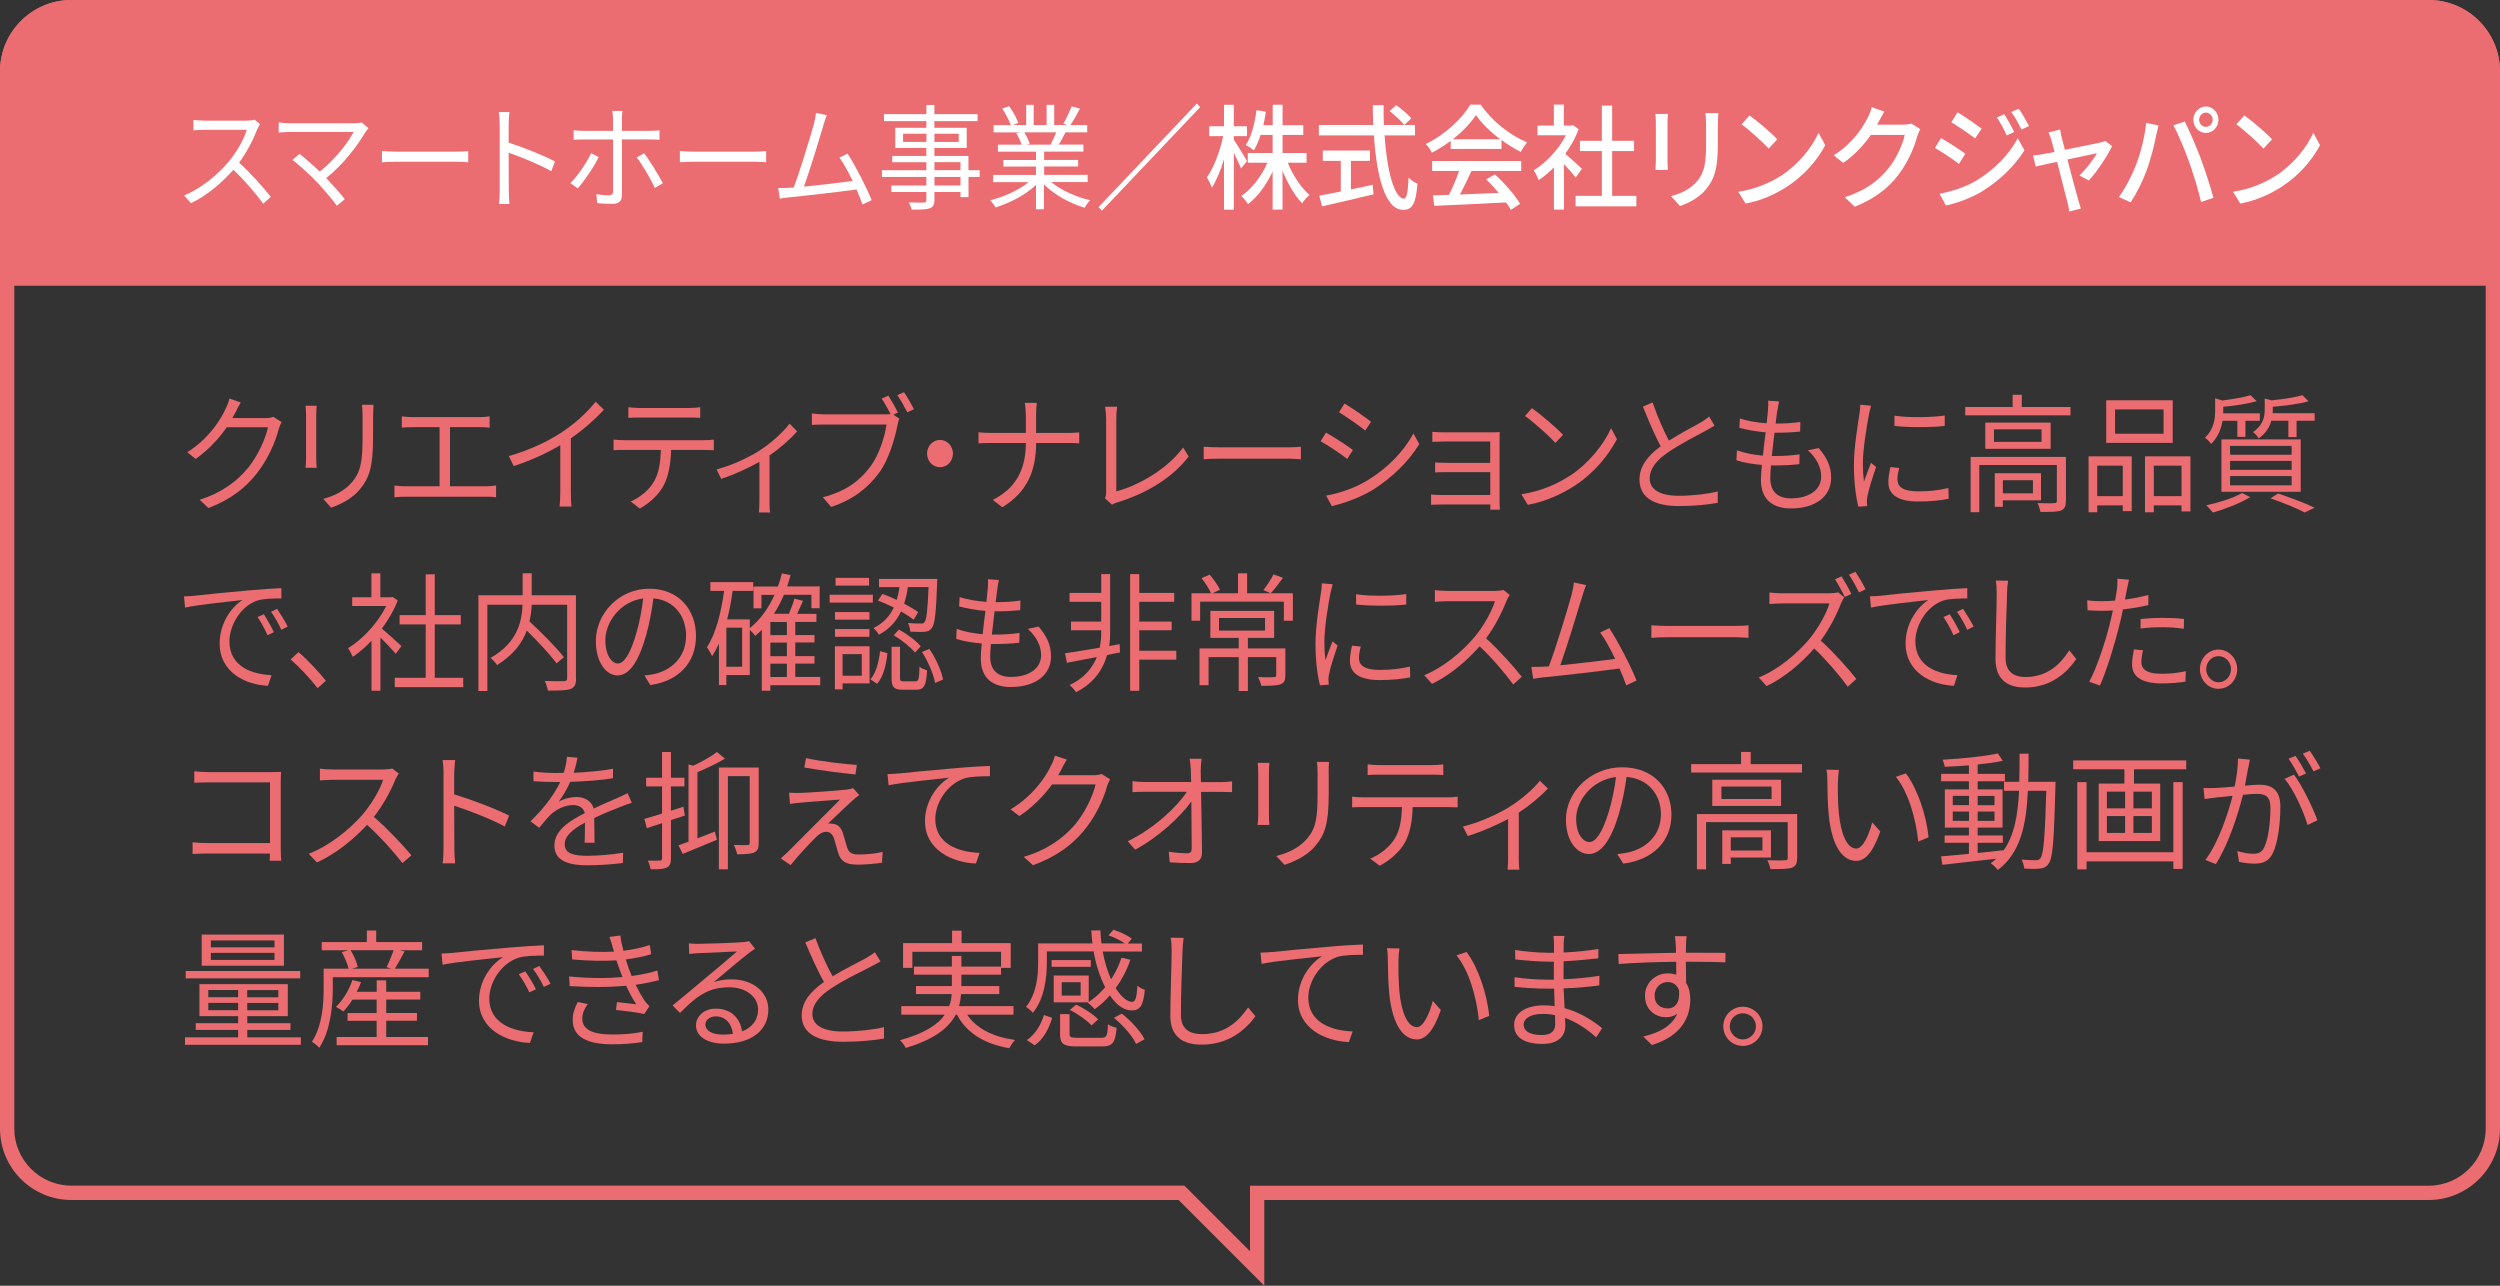 <?xml version="1.0" encoding="UTF-8"?><svg id="_レイヤー_2" xmlns="http://www.w3.org/2000/svg" viewBox="0 0 350 180"><rect x="0" y="0" width="350" height="180" fill="#333333" stroke="none"/><defs><style>.cls-1{fill:#fff;}.cls-2{fill:#ec6d71;}.cls-3{fill:none;}</style></defs><g id="_レイヤー_1-2"><rect class="cls-3" x="0" y="0" width="350" height="168"/><path class="cls-2" d="M340,2c4.41,0,8,3.59,8,8v148c0,4.41-3.59,8-8,8h-165v9.17l-8.59-8.59-.59-.59H10c-4.41,0-8-3.59-8-8V10C2,5.59,5.59,2,10,2h330M340,0H10C4.48,0,0,4.48,0,10v148c0,5.52,4.48,10,10,10h155l12,12v-12h163c5.52,0,10-4.48,10-10V10c0-5.52-4.48-10-10-10h0Z"/><path class="cls-2" d="M32.94,57.77c-.12.25-.26.5-.41.76h4.63c.46,0,.84-.05,1.11-.18l1.15.74c-.14.25-.31.67-.39.95-.46,1.82-1.52,4.25-3.04,6.19-1.56,2-3.59,3.66-6.81,4.9l-1.23-1.17c3.13-.97,5.27-2.61,6.83-4.52,1.33-1.66,2.38-3.98,2.74-5.62h-5.78c-1.04,1.51-2.48,3.11-4.34,4.43l-1.18-.94c2.94-1.85,4.64-4.47,5.37-6.09.17-.31.43-.95.53-1.42l1.59.54c-.29.47-.6,1.08-.75,1.42Z"/><path class="cls-2" d="M44.27,58.11v6.01c0,.45.03,1.04.07,1.37h-1.57c.03-.27.08-.85.08-1.39v-6c0-.32-.03-.95-.07-1.3h1.56c-.03.34-.07.86-.07,1.3ZM52.23,58.24v2.92c0,4.32-.56,5.74-1.8,7.29-1.11,1.4-2.82,2.18-4.07,2.63l-1.11-1.24c1.57-.41,3.03-1.13,4.09-2.4,1.21-1.49,1.42-2.95,1.42-6.36v-2.84c0-.61-.03-1.12-.08-1.57h1.61c-.03.45-.05.95-.05,1.57Z"/><path class="cls-2" d="M57.69,58.4h9.41c.51,0,1.04-.05,1.45-.11v1.58c-.43-.05-.97-.07-1.45-.07h-4.1v8.28h5.03c.51,0,.98-.05,1.42-.11v1.64c-.46-.07-1.08-.07-1.42-.07h-11.31c-.46,0-.97.02-1.5.07v-1.64c.51.07,1.04.11,1.5.11h4.82v-8.28h-3.85c-.33,0-1.01.02-1.44.07v-1.58c.45.07,1.1.11,1.44.11Z"/><path class="cls-2" d="M78.72,60.47c1.78-1.17,3.49-2.74,4.67-4.23l1.15,1.12c-1.3,1.42-2.87,2.79-4.62,4.02v7.6c0,.68.03,1.57.1,1.93h-1.68c.05-.34.1-1.24.1-1.93v-6.66c-1.8,1.08-4.14,2.16-6.52,2.93l-.68-1.4c2.96-.85,5.58-2.11,7.47-3.37Z"/><path class="cls-2" d="M87.4,61.63h11.2c.36,0,.92-.02,1.33-.09v1.49c-.38-.02-.92-.04-1.33-.04h-4.65c-.05,1.94-.33,3.58-1.01,4.92-.62,1.21-1.92,2.5-3.37,3.29l-1.27-.99c1.33-.58,2.57-1.62,3.23-2.75.75-1.26.94-2.77.99-4.47h-5.13c-.51,0-1.01,0-1.49.04v-1.49c.48.05.96.09,1.49.09ZM89.51,57.12h6.93c.48,0,1.09-.04,1.59-.11v1.49c-.5-.04-1.09-.05-1.59-.05h-6.91c-.56,0-1.13.02-1.56.05v-1.49c.48.05.99.11,1.54.11Z"/><path class="cls-2" d="M106.47,62.98c1.62-1.04,3.2-2.52,4.07-3.67l1.06,1.08c-.86.99-2.31,2.3-3.87,3.37v6.41c0,.56.02,1.3.09,1.58h-1.57c.03-.29.07-1.03.07-1.58v-5.51c-1.44.81-3.42,1.75-5.35,2.38l-.65-1.33c2.26-.56,4.77-1.82,6.16-2.72Z"/><path class="cls-2" d="M125.72,57.75l-.65.31.84.56c-.12.25-.19.54-.26.9-.38,1.89-1.2,4.79-2.55,6.64-1.57,2.11-3.61,3.78-6.74,4.81l-1.16-1.35c3.32-.86,5.23-2.39,6.67-4.32,1.21-1.64,2-4.14,2.24-5.87h-8.76c-.67,0-1.27.04-1.69.05v-1.6c.46.07,1.15.13,1.71.13h8.57c.22,0,.48,0,.74-.05-.36-.7-.86-1.58-1.25-2.16l.94-.41c.39.61,1.01,1.69,1.35,2.38ZM127.96,57.29l-.94.43c-.38-.74-.94-1.76-1.4-2.4l.94-.41c.43.61,1.04,1.69,1.4,2.38Z"/><path class="cls-2" d="M133.41,63.5c0,1.06-.8,1.91-1.81,1.91s-1.81-.85-1.81-1.91.8-1.91,1.81-1.91,1.81.85,1.81,1.91Z"/><path class="cls-2" d="M143.46,56.4h1.69c-.05.36-.1,1.26-.1,1.8v2.41h4.55c.56,0,1.21-.04,1.49-.07v1.53c-.27-.04-.98-.05-1.5-.05h-4.53c-.02,3.96-1.28,6.88-4.74,9l-1.33-1.04c3.23-1.6,4.63-4.27,4.63-7.96h-5.01c-.63,0-1.27.02-1.62.05v-1.55c.36.04.99.09,1.59.09h5.04v-2.43c0-.54-.07-1.42-.15-1.78Z"/><path class="cls-2" d="M154.86,68.88v-10.3c0-.47-.08-1.28-.15-1.64h1.69c-.07.45-.12,1.12-.12,1.64v10.21c3.27-.86,7.24-3.24,9.36-6.14l.77,1.26c-2.22,2.9-5.75,5.13-10.01,6.43-.19.05-.44.14-.72.32l-.99-.9c.12-.29.17-.52.17-.88Z"/><path class="cls-2" d="M170.9,62.63h9.37c.86,0,1.47-.05,1.85-.09v1.76c-.34-.02-1.06-.09-1.83-.09h-9.39c-.94,0-1.85.04-2.38.09v-1.76c.51.04,1.42.09,2.38.09Z"/><path class="cls-2" d="M189.41,62.99l-.79,1.26c-.84-.65-2.7-1.91-3.73-2.47l.75-1.22c1.01.58,3.01,1.85,3.76,2.43ZM191.4,67.28c2.84-1.71,5.1-4.05,6.48-6.59l.82,1.48c-1.47,2.43-3.85,4.75-6.57,6.45-1.73,1.04-4.09,1.89-5.68,2.23l-.79-1.46c1.88-.34,4-1.06,5.73-2.11ZM191.94,59.05l-.8,1.22c-.82-.65-2.67-1.94-3.68-2.56l.77-1.21c1.01.59,2.98,1.96,3.71,2.54Z"/><path class="cls-2" d="M202.3,60.53h6.62c.38,0,.82-.02,1.04-.04-.02.2-.02.58-.02.92v8.97c0,.29.02.72.04.97h-1.35c.02-.16.02-.43.02-.72h-6.88c-.55,0-1.15.04-1.42.04v-1.44c.27.04.82.07,1.4.07h6.89v-3.2h-6.18c-.6,0-1.2.02-1.54.04v-1.39c.32.02.94.05,1.52.05h6.19v-2.99h-6.35c-.44,0-1.44.04-1.75.05v-1.4c.33.04,1.3.07,1.75.07Z"/><path class="cls-2" d="M219.84,66.58c2.63-1.75,4.72-4.41,5.71-6.63l.82,1.53c-1.16,2.25-3.17,4.7-5.75,6.41-1.71,1.13-3.87,2.23-6.72,2.79l-.91-1.48c2.99-.47,5.22-1.57,6.84-2.63ZM218.84,60.87l-1.08,1.13c-.86-.94-2.99-2.86-4.26-3.76l.97-1.1c1.21.85,3.4,2.72,4.36,3.73Z"/><path class="cls-2" d="M233.67,61.68c1.61-1.03,3.46-1.98,4.4-2.52.5-.31.86-.54,1.21-.85l.75,1.28c-.39.25-.82.49-1.32.76-1.16.63-3.52,1.82-5.2,2.99-1.59,1.08-2.55,2.27-2.55,3.64,0,1.49,1.35,2.43,4.05,2.43,1.87,0,4.14-.25,5.47-.61v1.6c-1.3.23-3.27.45-5.41.45-3.21,0-5.54-1.01-5.54-3.71,0-1.85,1.13-3.31,2.96-4.66-.79-1.48-1.69-3.58-2.48-5.55l1.35-.59c.68,1.98,1.54,3.93,2.29,5.35Z"/><path class="cls-2" d="M248.82,57.45c-.05.47-.14,1.1-.24,1.85,1.32,0,2.48-.07,3.47-.23l-.03,1.35c-1.09.11-2.09.16-3.47.16h-.12c-.12,1.06-.26,2.2-.38,3.26h.33c1.16,0,2.36-.05,3.56-.23l-.03,1.37c-1.13.13-2.19.18-3.35.18h-.62c-.07.72-.1,1.35-.1,1.78,0,1.75.92,2.83,2.87,2.83,2.6,0,4.26-1.21,4.26-3.06,0-1.21-.62-2.56-1.86-3.67l1.5-.32c1.18,1.37,1.75,2.61,1.75,4.16,0,2.68-2.26,4.3-5.64,4.3-2.33,0-4.19-1.06-4.19-4.02,0-.5.05-1.22.14-2.07-1.28-.11-2.53-.31-3.57-.65l.07-1.39c1.13.41,2.43.63,3.64.74.1-1.06.24-2.2.38-3.26-1.25-.11-2.6-.34-3.68-.63l.07-1.31c1.08.36,2.48.58,3.75.67.09-.72.15-1.37.19-1.89.05-.61.05-.94.02-1.28l1.54.11c-.12.49-.17.86-.22,1.26Z"/><path class="cls-2" d="M261.66,58.01c-.32,1.66-.86,4.88-.86,6.9,0,.88.05,1.64.15,2.52.29-.81.7-1.89.99-2.63l.72.58c-.45,1.28-1.06,3.19-1.21,4.03-.05.27-.1.61-.09.81.02.2.04.45.05.63l-1.23.09c-.34-1.28-.63-3.35-.63-5.78,0-2.65.56-5.73.77-7.22.07-.41.12-.88.12-1.28l1.52.14c-.09.31-.24.88-.31,1.21ZM265.65,67.17c0,.83.56,1.62,2.89,1.62,1.54,0,2.86-.14,4.24-.47l.03,1.51c-1.08.22-2.51.38-4.28.38-2.87,0-4.16-1.01-4.16-2.7,0-.61.1-1.24.29-2.12l1.23.13c-.17.67-.26,1.17-.26,1.66ZM272.26,58.17v1.46c-1.83.22-5.15.22-7.03,0v-1.44c1.86.32,5.32.25,7.03-.02Z"/><path class="cls-2" d="M289.87,56.98v1.17h-14.74v-1.17h6.64v-1.71h1.28v1.71h6.82ZM289.22,70.12c0,.72-.15,1.12-.68,1.35-.56.2-1.45.2-2.87.2-.07-.36-.24-.9-.41-1.24,1.09.04,2.05.04,2.36,0,.29,0,.34-.09.34-.34v-4.99h-10.86v6.61h-1.21v-7.74h13.34v6.16ZM287.09,59.16v3.67h-9.15v-3.67h9.15ZM285.82,60.11h-6.67v1.75h6.67v-1.75ZM280.4,70.05v.9h-1.13v-4.7h6.47v3.8h-5.34ZM280.4,67.23v1.84h4.21v-1.84h-4.21Z"/><path class="cls-2" d="M292.4,63.89h6.04v7.67h-1.25v-.81h-3.58v.97h-1.21v-7.83ZM293.61,65.19v4.27h3.58v-4.27h-3.58ZM304.18,62h-9.31v-5.96h9.31v5.96ZM302.9,57.32h-6.79v3.4h6.79v-3.4ZM306.66,63.89v7.71h-1.25v-.85h-3.88v.97h-1.23v-7.83h6.36ZM305.41,69.46v-4.27h-3.88v4.27h3.88Z"/><path class="cls-2" d="M311.15,58.91c-.17,1.08-.62,2.29-1.59,3.24-.19-.29-.58-.68-.86-.86,1.21-1.17,1.42-2.59,1.42-3.75v-1.78l1.01.31c1.47-.2,3.03-.45,3.95-.74l.86.83c-1.27.38-3.08.65-4.69.79v.92h5.13v1.04h-2.02v2.25h-1.13v-2.25h-2.09ZM315.03,69.6c-1.39.85-3.52,1.67-5.22,2.16-.22-.25-.65-.77-.94-1.01,1.74-.38,3.8-1.01,5.01-1.73l1.15.58ZM311,61.52h11.1v7.33h-11.1v-7.33ZM312.21,63.66h8.62v-1.24h-8.62v1.24ZM312.21,65.78h8.62v-1.26h-8.62v1.26ZM312.21,67.95h8.62v-1.3h-8.62v1.3ZM324.05,57.86v1.04h-2.53v2.29h-1.15v-2.29h-2.38c-.24.86-.75,1.76-1.78,2.48-.15-.29-.51-.7-.79-.88,1.38-.95,1.64-2.11,1.64-3.1v-1.6l.97.25c1.57-.16,3.3-.41,4.31-.72l.86.85c-1.33.38-3.29.63-5.01.77v.49c0,.13,0,.27-.02.41h5.87ZM318.92,69.08c1.85.63,3.88,1.4,5.13,2l-1.4.67c-1.06-.58-2.91-1.33-4.77-1.98l1.04-.68Z"/><path class="cls-2" d="M27.28,83.4c1.11-.13,4.34-.47,7.49-.74,1.86-.16,3.47-.27,4.62-.32v1.44c-.97,0-2.48.02-3.35.29-2.43.83-3.92,3.57-3.92,5.71,0,3.51,3.11,4.63,5.9,4.74l-.5,1.49c-3.16-.13-6.77-1.91-6.77-5.92,0-2.81,1.62-5.1,3.2-6.09-1.83.22-6.19.65-8.04,1.06l-.15-1.57c.65-.02,1.2-.05,1.52-.09ZM38.33,88.5l-.87.43c-.39-.86-.89-1.8-1.4-2.54l.87-.4c.39.59,1.04,1.71,1.4,2.5ZM40.28,87.72l-.89.45c-.41-.88-.91-1.76-1.44-2.52l.84-.41c.41.59,1.09,1.69,1.49,2.48Z"/><path class="cls-2" d="M40.68,92.33l1.11-1.03c1.23,1.04,2.77,2.68,3.83,4l-1.16,1.04c-1.09-1.42-2.57-2.97-3.78-4.02Z"/><path class="cls-2" d="M55.42,91.54c-.45-.52-1.39-1.53-2.16-2.29v7.45h-1.25v-6.99c-.86.9-1.74,1.66-2.62,2.25-.14-.34-.46-.95-.67-1.21,2.04-1.24,4.17-3.51,5.35-5.91h-4.76v-1.22h2.69v-3.35h1.25v3.35h1.49l.22-.05.72.5c-.53,1.39-1.32,2.72-2.22,3.93.8.67,2.31,2.05,2.74,2.45l-.79,1.08ZM64.85,94.89v1.31h-9.58v-1.31h4.33v-7.47h-3.66v-1.3h3.66v-5.71h1.27v5.71h3.64v1.3h-3.64v7.47h3.99Z"/><path class="cls-2" d="M80.65,94.94c0,.86-.19,1.3-.77,1.51-.6.23-1.66.23-3.18.23-.05-.36-.24-.99-.43-1.35,1.2.05,2.36.05,2.72.04.31-.02.41-.13.41-.45v-10.26h-4.96c-.03.74-.12,1.53-.31,2.34,1.69,1.57,3.78,3.67,4.82,5.01l-1.04.86c-.87-1.21-2.58-3.04-4.16-4.59-.63,1.73-1.87,3.4-4.16,4.83-.19-.29-.62-.77-.91-1.01,3.76-2.11,4.38-5.08,4.48-7.44h-4.93v12.08h-1.25v-13.4h6.19v-3.08h1.27v3.08h6.19v11.6Z"/><path class="cls-2" d="M91.03,95.9l-.8-1.33c.55-.05,1.08-.14,1.47-.23,2.19-.52,4.35-2.23,4.35-5.35,0-2.72-1.66-4.97-4.57-5.22-.22,1.67-.55,3.51-1.03,5.19-1.04,3.71-2.39,5.6-3.99,5.6s-3.04-1.84-3.04-4.81c0-3.91,3.3-7.33,7.47-7.33s6.55,2.97,6.55,6.63-2.36,6.3-6.41,6.86ZM86.51,92.89c.8,0,1.71-1.21,2.58-4.25.43-1.49.77-3.2.96-4.86-3.28.43-5.3,3.39-5.3,5.83,0,2.27.99,3.28,1.76,3.28Z"/><path class="cls-2" d="M114.85,95.93h-7v.77h-1.2v-8.53c-.29.31-.6.58-.91.85-.15-.22-.51-.59-.77-.85v6.34h-3.28v1.4h-1.04v-5.8c-.29.63-.6,1.22-.96,1.75-.14-.31-.5-.95-.72-1.24,1.25-1.91,1.97-4.79,2.41-7.9h-1.93v-1.22h6v1.22h-2.88c-.19,1.39-.44,2.74-.77,4h3.17v1.22c1.44-1.15,2.6-2.75,3.46-4.66h-1.83v1.89h-1.11v-3.06h3.42c.22-.59.41-1.21.56-1.84l1.21.25c-.15.54-.31,1.08-.48,1.58h4.55v3.06h-1.15v-1.89h-3.85c-.41.95-.86,1.85-1.39,2.66h2.09c.29-.68.6-1.51.77-2.12l1.2.31c-.27.61-.56,1.26-.82,1.82h2.7v1.13h-2.96v1.84h2.69v1.04h-2.69v1.91h2.69v1.04h-2.69v1.87h3.49v1.15ZM103.9,87.87h-2.21v5.47h2.21v-5.47ZM110.16,87.08h-2.31v1.84h2.31v-1.84ZM110.16,89.96h-2.31v1.91h2.31v-1.91ZM107.85,94.78h2.31v-1.87h-2.31v1.87Z"/><path class="cls-2" d="M122.2,84.36h-6.05v-1.1h6.05v1.1ZM121.74,95.68h-3.78v.83h-1.08v-6.03h4.86v5.2ZM121.72,86.75h-4.82v-1.06h4.82v1.06ZM116.9,88.07h4.82v1.08h-4.82v-1.08ZM121.67,81.98h-4.69v-1.08h4.69v1.08ZM117.96,91.58v3.02h2.69v-3.02h-2.69ZM121.86,95.11c.8-.9,1.18-2.47,1.35-3.94l1.03.27c-.17,1.58-.55,3.31-1.45,4.3l-.92-.63ZM127.91,86.75c-.44-.34-1.08-.76-1.76-1.15-.63,1.31-1.59,2.47-3.11,3.26-.15-.27-.5-.72-.75-.94,1.42-.68,2.28-1.71,2.84-2.86-.75-.38-1.52-.72-2.22-.97l.63-.94c.63.22,1.32.52,2,.83.17-.58.31-1.19.39-1.78h-2.87v-1.15h8.16s0,.4-.02.56c-.15,4.23-.33,5.8-.75,6.32-.26.36-.55.49-1.01.52-.41.04-1.2.04-2-.02-.02-.38-.14-.86-.33-1.21.77.07,1.49.07,1.76.07.29.02.44-.02.55-.18.29-.32.44-1.58.58-4.92h-2.89c-.12.79-.29,1.57-.53,2.32.77.41,1.47.83,1.97,1.19l-.63,1.04ZM128.15,95.39c.44,0,.53-.25.58-2.05.24.23.72.41,1.06.52-.12,2.16-.43,2.7-1.5,2.7h-1.9c-1.27,0-1.57-.36-1.57-1.69v-4.32h1.18v4.32c0,.45.07.52.56.52h1.59ZM125.86,88.14c1.1.61,2.43,1.58,3.04,2.34l-.79.88c-.62-.74-1.9-1.78-2.99-2.43l.73-.79ZM130.1,90.84c.92,1.31,1.69,3.06,1.93,4.29l-1.11.49c-.22-1.21-.97-3.01-1.85-4.34l1.03-.43Z"/><path class="cls-2" d="M139.63,82.45c-.05.47-.14,1.1-.24,1.85,1.32,0,2.48-.07,3.47-.23l-.03,1.35c-1.09.11-2.09.16-3.47.16h-.12c-.12,1.06-.26,2.2-.38,3.26h.32c1.16,0,2.36-.05,3.56-.23l-.04,1.37c-1.13.13-2.19.18-3.35.18h-.62c-.07.72-.1,1.35-.1,1.78,0,1.75.92,2.83,2.87,2.83,2.6,0,4.26-1.21,4.26-3.06,0-1.21-.62-2.56-1.87-3.67l1.51-.32c1.18,1.37,1.74,2.61,1.74,4.16,0,2.68-2.26,4.3-5.64,4.3-2.33,0-4.19-1.06-4.19-4.02,0-.5.05-1.22.14-2.07-1.28-.11-2.53-.31-3.58-.65l.07-1.39c1.13.41,2.43.63,3.64.74.1-1.06.24-2.2.38-3.26-1.25-.11-2.6-.34-3.68-.63l.07-1.31c1.08.36,2.48.58,3.75.67.08-.72.15-1.37.19-1.89.05-.61.05-.94.02-1.28l1.54.11c-.12.49-.17.86-.22,1.26Z"/><path class="cls-2" d="M156.79,91.34l-1.79.36c-.55,1.89-1.76,3.91-4.36,5.2-.19-.32-.62-.74-.89-1.01,2.1-.95,3.22-2.45,3.81-3.91-1.54.31-2.99.59-4.19.81l-.27-1.33c1.27-.18,3.01-.47,4.86-.79.15-.74.21-1.42.21-1.96v-.47h-4.23v-1.22h4.23v-2.77h-4.43v-1.24h4.43v-2.63h1.25v8.34c0,.5-.03,1.1-.12,1.73l1.45-.27.05,1.17ZM164.68,92.35h-5.18v4.36h-1.28v-16.33h1.28v2.63h4.89v1.24h-4.89v2.77h4.53v1.22h-4.53v2.86h5.18v1.24Z"/><path class="cls-2" d="M180.99,86.9h-1.25v-2.67h-11.72v2.67h-1.21v-3.84h2.74c-.26-.59-.82-1.48-1.33-2.12l1.13-.49c.56.63,1.16,1.51,1.45,2.11l-1.06.5h3.58v-2.79h1.28v2.79h6.4v3.84ZM179.95,94.53c0,.7-.14,1.06-.67,1.26-.53.22-1.38.22-2.7.22-.07-.38-.27-.86-.44-1.22,1.03.04,1.93.04,2.19.02.26-.02.34-.07.34-.29v-2.52h-3.97v4.74h-1.28v-4.74h-4.22v3.93h-1.27v-5.15h5.49v-1.48h-3.97v-3.78h8.93v3.78h-3.68v1.48h5.25v3.76ZM170.66,88.28h6.45v-1.76h-6.45v1.76ZM179.61,80.9c-.56.79-1.21,1.62-1.71,2.16l-1.03-.45c.48-.59,1.1-1.55,1.42-2.2l1.32.49Z"/><path class="cls-2" d="M186.27,83.01c-.33,1.66-.86,4.88-.86,6.9,0,.88.05,1.64.15,2.52.29-.81.7-1.89.99-2.63l.72.58c-.44,1.28-1.06,3.19-1.21,4.03-.05.27-.1.61-.08.81.02.2.03.45.05.63l-1.23.09c-.34-1.28-.63-3.35-.63-5.78,0-2.65.56-5.73.77-7.22.07-.41.12-.88.12-1.28l1.52.14c-.08.31-.24.88-.31,1.21ZM190.26,92.17c0,.83.56,1.62,2.89,1.62,1.54,0,2.86-.14,4.24-.47l.04,1.51c-1.08.22-2.52.38-4.28.38-2.87,0-4.16-1.01-4.16-2.7,0-.61.1-1.24.29-2.12l1.23.13c-.17.67-.26,1.17-.26,1.66ZM196.88,83.17v1.46c-1.83.22-5.15.22-7.03,0v-1.44c1.87.32,5.32.25,7.03-.02Z"/><path class="cls-2" d="M210.92,84.09c-.58,1.55-1.66,3.66-2.87,5.28,1.8,1.62,3.88,3.96,5,5.38l-1.2,1.08c-1.15-1.58-2.96-3.71-4.7-5.35-1.83,2.07-4.14,4.05-6.67,5.26l-1.09-1.21c2.75-1.13,5.29-3.28,7.05-5.35,1.16-1.39,2.41-3.51,2.84-5.01h-6.67c-.6,0-1.54.07-1.73.09v-1.64c.24.04,1.21.11,1.73.11h6.6c.56,0,1.01-.05,1.28-.14l.87.7c-.1.14-.33.54-.43.79Z"/><path class="cls-2" d="M221.48,83.58c-.5,1.69-2.19,7.22-3.04,9.56,2.51-.25,5.8-.63,7.68-.9-.68-1.42-1.45-2.83-2.09-3.69l1.28-.61c1.21,1.85,3.08,5.47,3.8,7.33l-1.44.68c-.22-.65-.55-1.48-.94-2.36-2.63.36-8.36,1.03-10.66,1.24-.43.04-.92.13-1.42.2l-.26-1.67c.51.02,1.09,0,1.59-.02.26-.02.55-.04.86-.05.96-2.48,2.7-8.25,3.18-10.01.21-.83.27-1.26.33-1.73l1.71.36c-.17.45-.36.92-.58,1.67Z"/><path class="cls-2" d="M233.57,87.63h9.37c.86,0,1.47-.05,1.85-.09v1.76c-.34-.02-1.06-.09-1.83-.09h-9.39c-.94,0-1.85.04-2.38.09v-1.76c.51.04,1.42.09,2.38.09Z"/><path class="cls-2" d="M257.77,84.39c-.58,1.57-1.66,3.67-2.87,5.29,1.8,1.62,3.88,3.96,4.99,5.37l-1.2,1.1c-1.15-1.6-2.96-3.71-4.7-5.37-1.83,2.09-4.14,4.05-6.67,5.28l-1.09-1.21c2.75-1.13,5.29-3.28,7.05-5.35,1.16-1.39,2.41-3.53,2.84-5.02h-6.67c-.6,0-1.54.07-1.73.09v-1.62c.24.04,1.21.11,1.73.11h6.6c.56,0,1.01-.05,1.28-.14l.87.7c-.1.14-.32.54-.43.77ZM259.19,83.15l-.92.43c-.34-.72-.91-1.78-1.37-2.48l.91-.41c.43.67,1.06,1.76,1.38,2.47ZM261.18,82.5l-.92.43c-.38-.77-.94-1.8-1.4-2.47l.89-.41c.46.67,1.11,1.78,1.44,2.45Z"/><path class="cls-2" d="M263.31,83.4c1.11-.13,4.34-.47,7.49-.74,1.86-.16,3.47-.27,4.62-.32v1.44c-.97,0-2.48.02-3.35.29-2.43.83-3.92,3.57-3.92,5.71,0,3.51,3.11,4.63,5.9,4.74l-.5,1.49c-3.17-.13-6.77-1.91-6.77-5.92,0-2.81,1.62-5.1,3.2-6.09-1.83.22-6.19.65-8.04,1.06l-.15-1.57c.65-.02,1.2-.05,1.52-.09ZM274.36,88.5l-.87.43c-.39-.86-.89-1.8-1.4-2.54l.87-.4c.39.59,1.04,1.71,1.4,2.5ZM276.31,87.72l-.89.45c-.41-.88-.91-1.76-1.44-2.52l.84-.41c.41.59,1.09,1.69,1.49,2.48Z"/><path class="cls-2" d="M280.99,83.13c-.09,2.03-.21,6.28-.21,8.97,0,1.98,1.18,2.68,2.8,2.68,3.13,0,4.89-1.85,6.12-3.73l.98,1.22c-1.18,1.71-3.39,3.98-7.15,3.98-2.46,0-4.16-1.08-4.16-4.02,0-2.67.17-7.22.17-9.11,0-.67-.03-1.31-.14-1.84l1.73.02c-.09.59-.14,1.22-.15,1.82Z"/><path class="cls-2" d="M297.75,82.61c-.07.38-.15.85-.26,1.33,1.11-.14,2.24-.36,3.28-.65v1.42c-1.11.27-2.36.47-3.56.61-.15.79-.34,1.62-.55,2.41-.62,2.56-1.78,6.27-2.67,8.25l-1.5-.54c1.03-1.85,2.24-5.51,2.87-8.05.15-.59.31-1.28.45-1.93-.56.04-1.1.05-1.57.05-.75,0-1.37-.04-1.98-.07l-.05-1.4c.82.11,1.44.13,2.05.13.56,0,1.18-.04,1.85-.09.12-.63.21-1.21.26-1.57.07-.5.09-1.12.05-1.49l1.64.14c-.1.4-.24,1.08-.31,1.44ZM299.79,92.66c0,.85.44,1.67,2.89,1.67,1.11,0,2.29-.13,3.33-.36l-.05,1.46c-.92.14-2.05.25-3.3.25-2.7,0-4.17-.86-4.17-2.65,0-.7.12-1.37.26-2.12l1.28.13c-.15.59-.24,1.15-.24,1.62ZM302.8,86.5c1.01,0,2.04.05,2.96.16l-.03,1.37c-.87-.13-1.88-.22-2.87-.22-1.08,0-2.12.05-3.18.18v-1.33c.91-.09,2.04-.16,3.13-.16Z"/><path class="cls-2" d="M313.21,93.68c0,1.53-1.16,2.75-2.62,2.75s-2.6-1.22-2.6-2.75,1.18-2.74,2.6-2.74,2.62,1.22,2.62,2.74ZM312.34,93.68c0-.99-.77-1.82-1.74-1.82s-1.73.83-1.73,1.82.79,1.84,1.73,1.84,1.74-.81,1.74-1.84Z"/><path class="cls-2" d="M29.14,108.1h8.88c.43,0,.97-.02,1.33-.04-.02.41-.05.97-.05,1.4v9.29c0,.65.05,1.46.07,1.75h-1.62c.02-.2.02-.58.04-1.01h-8.8c-.74,0-1.55.04-2.03.07v-1.64c.47.05,1.24.11,2,.11h8.84v-8.5h-8.62c-.67,0-1.57.04-1.98.05v-1.6c.59.07,1.39.11,1.96.11Z"/><path class="cls-2" d="M55.37,109.09c-.61,1.55-1.75,3.66-3.03,5.28,1.89,1.62,4.09,3.96,5.26,5.38l-1.26,1.08c-1.21-1.58-3.12-3.71-4.95-5.35-1.93,2.07-4.36,4.05-7.02,5.26l-1.15-1.21c2.9-1.13,5.56-3.28,7.42-5.35,1.22-1.39,2.54-3.51,2.99-5.01h-7.02c-.63,0-1.62.07-1.82.09v-1.64c.25.04,1.28.11,1.82.11h6.95c.59,0,1.06-.05,1.35-.14l.92.7c-.11.14-.34.54-.45.79Z"/><path class="cls-2" d="M62.1,108.28c0-.5-.04-1.31-.14-1.87h1.76c-.05.56-.13,1.33-.13,1.87v2.93c2.38.72,5.8,2.02,7.69,2.97l-.61,1.53c-1.96-1.06-5.08-2.27-7.08-2.9.02,2.7.02,5.42.02,5.94,0,.56.04,1.53.11,2.12h-1.75c.09-.58.12-1.46.12-2.12v-10.48Z"/><path class="cls-2" d="M80.34,108.19c1.84-.09,3.8-.25,5.49-.56l-.02,1.33c-1.78.29-4.02.43-5.98.5-.41.95-1.01,1.98-1.62,2.79.68-.43,1.73-.67,2.5-.67,1.17,0,2.12.58,2.41,1.62,1.22-.59,2.32-1.03,3.26-1.46.54-.23.97-.43,1.48-.7l.59,1.35c-.47.13-1.12.38-1.6.58-1.01.38-2.29.9-3.66,1.55.02,1.04.04,2.57.05,3.46h-1.39c.04-.68.05-1.85.05-2.81-1.67.88-2.84,1.84-2.84,3.02,0,1.4,1.4,1.62,3.26,1.62,1.41,0,3.33-.16,4.92-.43l-.04,1.44c-1.37.18-3.37.32-4.93.32-2.57,0-4.65-.56-4.65-2.75s2.14-3.46,4.25-4.56c-.18-.77-.83-1.12-1.64-1.12-1.13,0-2.29.56-3.1,1.31-.52.49-1.03,1.15-1.64,1.87l-1.22-.9c2.27-2.2,3.47-4.05,4.16-5.51h-.79c-.78,0-1.96-.04-2.95-.11v-1.35c.95.13,2.21.2,3.04.2.38,0,.79,0,1.19-.02.25-.77.41-1.58.45-2.25l1.48.13c-.11.54-.25,1.24-.52,2.09Z"/><path class="cls-2" d="M93.93,114.83v5.33c0,.74-.16,1.1-.61,1.31-.43.2-1.12.25-2.23.23-.05-.31-.22-.86-.4-1.22.77.02,1.48.02,1.69,0,.22,0,.31-.05.31-.32v-4.92c-.77.25-1.49.49-2.14.7l-.34-1.3c.68-.18,1.55-.45,2.48-.74v-3.8h-2.23v-1.22h2.23v-3.6h1.24v3.6h1.89v1.22h-1.89v3.4l1.75-.56.2,1.24-1.95.63ZM97.64,117.37c.79-.31,1.62-.63,2.43-.95l.3,1.15c-1.66.7-3.4,1.42-4.79,1.98l-.59-1.21c.41-.14.88-.31,1.4-.5v-10.82l.67.18c1.22-.58,2.54-1.3,3.31-1.93l1.12.94c-1.12.67-2.54,1.35-3.85,1.89v9.27ZM106.22,118c0,.7-.13,1.1-.61,1.33-.45.23-1.24.27-2.41.27-.07-.38-.27-.95-.47-1.31.88.04,1.66.04,1.91.02.25,0,.32-.09.32-.31v-9.34h-3.06v13.05h-1.26v-14.26h5.58v10.55Z"/><path class="cls-2" d="M119.33,112.09c-.68.63-2.72,2.52-3.39,3.21.18-.02.5,0,.7.04.7.07,1.12.56,1.37,1.3.16.52.41,1.42.59,2.02.21.68.65.97,1.57.97,1.19,0,2.56-.14,3.4-.36l-.09,1.51c-.76.13-2.41.27-3.38.27-1.44,0-2.34-.34-2.72-1.53-.18-.54-.45-1.6-.61-2.12-.22-.63-.61-.95-1.1-.95s-.92.25-1.33.65c-.68.65-2.65,2.72-3.66,4.02l-1.37-.95c.22-.2.54-.47.9-.81.72-.74,5.62-5.64,7.4-7.42-1.42.09-4.45.34-5.55.43-.59.05-1.06.11-1.46.18l-.13-1.58c.41.04.96.05,1.53.04,1.03-.02,5.22-.31,6.57-.47.31-.04.7-.13.86-.2l.86.97c-.34.23-.77.61-.99.81ZM119.96,107.09l-.2,1.33c-1.8-.16-4.95-.58-7.15-.97l.23-1.31c1.96.43,5.4.85,7.11.95Z"/><path class="cls-2" d="M125.84,108.29c1.17-.13,4.57-.47,7.89-.74,1.96-.18,3.65-.27,4.86-.32v1.44c-1.03,0-2.61.02-3.53.29-2.56.83-4.12,3.56-4.12,5.69,0,3.53,3.28,4.65,6.21,4.75l-.52,1.49c-3.33-.13-7.13-1.91-7.13-5.92,0-2.81,1.71-5.1,3.37-6.09-1.93.22-6.52.65-8.46,1.06l-.16-1.57c.69-.02,1.26-.05,1.6-.09Z"/><path class="cls-2" d="M148.58,107.77c-.13.25-.27.5-.43.76h4.88c.49,0,.88-.05,1.17-.18l1.21.74c-.14.25-.32.67-.41.95-.49,1.82-1.6,4.25-3.21,6.19-1.64,2-3.78,3.66-7.17,4.9l-1.3-1.17c3.29-.97,5.54-2.61,7.18-4.52,1.4-1.66,2.5-3.98,2.88-5.62h-6.09c-1.1,1.51-2.61,3.11-4.57,4.43l-1.24-.94c3.1-1.85,4.88-4.47,5.65-6.09.18-.31.45-.95.56-1.42l1.67.54c-.31.47-.63,1.08-.79,1.42Z"/><path class="cls-2" d="M168.09,107.75c0,.41.02,1.03.04,1.75h2.83c.47,0,1.17-.07,1.53-.11v1.51c-.41-.02-1.04-.04-1.48-.04h-2.86c.05,2.7.11,6.28.13,8.53,0,.94-.56,1.44-1.64,1.44-.94,0-2-.04-2.88-.11l-.13-1.48c.86.14,1.87.22,2.54.22.52,0,.67-.23.67-.72,0-1.44-.02-4.12-.05-6.54-1.49,2.12-4.65,5.04-7.87,6.75l-1.04-1.17c3.66-1.78,6.86-4.77,8.28-6.93h-5.92c-.61,0-1.13.02-1.69.05v-1.53c.52.05,1.1.11,1.66.11h6.55c-.02-.72-.04-1.33-.05-1.75-.05-.68-.09-1.13-.16-1.51h1.67c-.07.5-.11,1.01-.11,1.51Z"/><path class="cls-2" d="M177.65,108.11v6.01c0,.45.04,1.04.07,1.37h-1.66c.04-.27.09-.85.09-1.39v-6c0-.32-.04-.95-.07-1.3h1.64c-.04.34-.07.86-.07,1.3ZM186.02,108.24v2.92c0,4.32-.59,5.74-1.89,7.29-1.17,1.4-2.97,2.18-4.29,2.63l-1.17-1.24c1.66-.41,3.19-1.13,4.3-2.4,1.28-1.49,1.49-2.95,1.49-6.36v-2.84c0-.61-.04-1.12-.09-1.57h1.69c-.04.45-.05.95-.05,1.57Z"/><path class="cls-2" d="M190.88,111.63h11.79c.38,0,.97-.02,1.4-.09v1.49c-.4-.02-.97-.04-1.4-.04h-4.9c-.05,1.94-.34,3.58-1.06,4.92-.65,1.21-2.02,2.5-3.55,3.29l-1.33-.99c1.4-.58,2.7-1.62,3.4-2.75.79-1.26.99-2.77,1.04-4.47h-5.4c-.54,0-1.06,0-1.57.04v-1.49c.5.05,1.01.09,1.57.09ZM193.09,107.12h7.29c.5,0,1.15-.04,1.68-.11v1.49c-.52-.04-1.15-.05-1.68-.05h-7.27c-.59,0-1.19.02-1.64.05v-1.49c.5.05,1.04.11,1.62.11Z"/><path class="cls-2" d="M211.29,112.98c1.71-1.04,3.37-2.52,4.29-3.67l1.12,1.08c-.9.99-2.43,2.3-4.07,3.37v6.41c0,.56.02,1.3.09,1.58h-1.66c.04-.29.07-1.03.07-1.58v-5.51c-1.51.81-3.6,1.75-5.64,2.38l-.68-1.33c2.38-.56,5.02-1.82,6.48-2.72Z"/><path class="cls-2" d="M227.26,120.9l-.85-1.33c.58-.05,1.13-.14,1.55-.23,2.3-.52,4.57-2.23,4.57-5.35,0-2.72-1.75-4.97-4.81-5.22-.23,1.67-.58,3.51-1.08,5.19-1.1,3.71-2.52,5.6-4.2,5.6s-3.21-1.84-3.21-4.81c0-3.91,3.48-7.33,7.87-7.33s6.9,2.97,6.9,6.63-2.48,6.3-6.75,6.86ZM222.51,117.89c.85,0,1.8-1.21,2.72-4.25.45-1.49.81-3.2,1.01-4.86-3.46.43-5.58,3.39-5.58,5.83,0,2.27,1.04,3.28,1.85,3.28Z"/><path class="cls-2" d="M252.28,106.98v1.17h-15.52v-1.17h6.99v-1.71h1.35v1.71h7.19ZM251.6,120.12c0,.72-.16,1.12-.72,1.35-.59.2-1.53.2-3.02.2-.07-.36-.25-.9-.43-1.24,1.15.04,2.16.04,2.49,0,.31,0,.36-.09.36-.34v-4.99h-11.43v6.61h-1.28v-7.74h14.04v6.16ZM249.35,109.16v3.67h-9.63v-3.67h9.63ZM248.02,110.11h-7.02v1.75h7.02v-1.75ZM242.31,120.05v.9h-1.19v-4.7h6.81v3.8h-5.62ZM242.31,117.23v1.84h4.43v-1.84h-4.43Z"/><path class="cls-2" d="M257.3,109.52c-.02,1.13,0,2.77.13,4.27.29,3.01,1.17,5.01,2.45,5.01.92,0,1.77-1.87,2.23-3.67l1.13,1.28c-1.08,3.06-2.18,4.11-3.38,4.11-1.71,0-3.35-1.69-3.83-6.36-.16-1.57-.2-3.76-.2-4.81,0-.41-.02-1.17-.13-1.6l1.75.04c-.07.43-.14,1.28-.14,1.75ZM269.99,117.23l-1.44.59c-.32-3.26-1.4-6.95-3.13-9.06l1.4-.49c1.6,2.09,2.9,5.91,3.17,8.95Z"/><path class="cls-2" d="M287.78,109.45s-.02.5-.02.68c-.2,7.54-.36,10.05-.97,10.8-.31.47-.67.61-1.21.67-.5.07-1.35.05-2.18,0-.04-.36-.18-.92-.38-1.26.86.07,1.66.09,2,.09.31,0,.47-.05.65-.29.41-.52.63-2.9.81-9.43h-2.58c-.21,4.79-1.04,8.71-4.21,11.09-.2-.29-.67-.74-.99-.95.29-.2.54-.41.77-.63-2.72.32-5.51.63-7.53.85l-.2-1.17c1.08-.09,2.43-.22,3.91-.36v-1.55h-3.4v-1.03h3.4v-1.1h-3.37v-5.35h3.37v-1.13h-3.89v-1.04h3.89v-1.19c-1.15.09-2.32.16-3.38.2-.05-.29-.18-.72-.32-.99,2.66-.14,5.91-.47,7.76-.88l.67,1.03c-.97.22-2.2.38-3.51.52v1.31h3.82v1.04h-3.82v1.13h3.49v5.35h-3.49v1.1h3.53v1.03h-3.53v1.42c1.17-.11,2.39-.23,3.6-.38v.07c1.55-2.12,2.03-5.02,2.2-8.39h-2.11v-1.26h2.14c.04-1.26.04-2.57.04-3.94h1.26c0,1.35,0,2.68-.04,3.94h3.82ZM273.39,112.72h2.27v-1.3h-2.27v1.3ZM275.66,114.92v-1.31h-2.27v1.31h2.27ZM276.87,111.43v1.3h2.36v-1.3h-2.36ZM279.23,113.61h-2.36v1.31h2.36v-1.31Z"/><path class="cls-2" d="M306.07,106.46v1.24h-7.31v2h3.67v8.05h-8.61v-8.05h3.6v-2h-7.17v-1.24h15.81ZM304.27,109.5h1.3v12.15h-1.3v-1.06h-12.15v1.12h-1.3v-12.21h1.3v9.81h12.15v-9.81ZM294.96,113.17h2.56v-2.34h-2.56v2.34ZM294.96,116.61h2.56v-2.36h-2.56v2.36ZM301.26,110.83h-2.58v2.34h2.58v-2.34ZM301.26,114.25h-2.58v2.36h2.58v-2.36Z"/><path class="cls-2" d="M314.76,107.43c-.11.52-.27,1.58-.47,2.56.85-.07,1.58-.13,2.02-.13,1.62,0,2.94.61,2.94,3.06,0,2.14-.31,5.01-1.04,6.5-.58,1.21-1.48,1.49-2.63,1.49-.7,0-1.55-.13-2.12-.25l-.23-1.51c.76.23,1.69.38,2.2.38.67,0,1.22-.14,1.58-.94.58-1.21.85-3.56.85-5.51,0-1.64-.76-1.94-1.91-1.94-.43,0-1.15.05-1.93.13-.67,2.57-1.89,6.66-3.8,9.71l-1.46-.59c1.84-2.45,3.19-6.55,3.8-8.97-.95.09-1.82.18-2.29.23-.41.05-1.17.14-1.62.22l-.16-1.55c.58.02,1.04.02,1.62,0,.59-.02,1.64-.11,2.74-.2.27-1.3.47-2.7.47-3.93l1.66.16c-.07.34-.14.72-.2,1.08ZM324.45,114.83l-1.39.67c-.54-1.85-1.94-4.99-3.22-6.46l1.31-.59c1.12,1.46,2.7,4.72,3.29,6.39ZM322.85,108.29l-.99.43c-.36-.72-.97-1.82-1.46-2.5l.97-.4c.45.63,1.1,1.75,1.48,2.47ZM324.86,107.56l-.97.43c-.4-.77-.99-1.8-1.49-2.48l.96-.41c.47.67,1.17,1.8,1.51,2.47Z"/><path class="cls-2" d="M42.12,145.23v1.04h-16.22v-1.04h7.44v-1.04h-5.94v-.94h5.94v-.99h-5.42v-4.48h12.37v4.48h-5.67v.99h6.05v.94h-6.05v1.04h7.51ZM42.03,136.97h-16.03v-1.03h16.03v1.03ZM39.75,135.2h-11.51v-4.36h11.51v4.36ZM29.16,139.61h4.18v-1.01h-4.18v1.01ZM33.34,141.43v-1.03h-4.18v1.03h4.18ZM38.43,131.66h-8.91v.97h8.91v-.97ZM38.43,133.4h-8.91v.99h8.91v-.99ZM38.97,138.61h-4.36v1.01h4.36v-1.01ZM38.97,140.41h-4.36v1.03h4.36v-1.03Z"/><path class="cls-2" d="M60.02,135.62v1.19h-13.43v1.6c0,2.36-.31,5.89-1.89,8.28-.2-.23-.76-.68-1.03-.85,1.46-2.23,1.64-5.31,1.64-7.44v-2.79h3.49c-.16-.67-.54-1.6-.95-2.32l.92-.25h-3.73v-1.15h6.32v-1.62h1.31v1.62h6.43v1.15h-3.13l.67.16c-.45.85-.94,1.75-1.35,2.41h4.74ZM54.07,145.18h5.85v1.15h-12.79v-1.15h5.6v-2.27h-4.07v-1.08h4.07v-1.89h-3.38c-.4.63-.85,1.21-1.28,1.67-.22-.18-.76-.5-1.04-.65.99-.94,1.84-2.34,2.3-3.75l1.21.29c-.16.45-.36.92-.59,1.35h2.79v-1.6h1.33v1.6h4.77v1.08h-4.77v1.89h4.3v1.08h-4.3v2.27ZM49.09,133.04c.47.74.86,1.69.99,2.34l-.81.23h5.49l-.63-.22c.32-.67.74-1.64.97-2.36h-6.01Z"/><path class="cls-2" d="M63.4,133.4c1.17-.13,4.57-.47,7.89-.74,1.96-.16,3.66-.27,4.86-.32v1.44c-1.03,0-2.61.02-3.53.29-2.56.83-4.12,3.57-4.12,5.71,0,3.51,3.28,4.63,6.21,4.74l-.52,1.49c-3.33-.13-7.13-1.91-7.13-5.92,0-2.81,1.71-5.1,3.37-6.09-1.93.22-6.52.65-8.46,1.06l-.16-1.57c.68-.02,1.26-.05,1.6-.09ZM75.03,138.5l-.92.43c-.42-.86-.94-1.8-1.48-2.54l.92-.4c.41.59,1.1,1.71,1.48,2.5ZM77.08,137.72l-.94.45c-.43-.88-.95-1.76-1.51-2.52l.88-.41c.43.59,1.15,1.69,1.57,2.48Z"/><path class="cls-2" d="M85.32,131.17l1.53-.2c.07.68.23,1.42.43,2.14,1.28-.16,2.54-.43,3.69-.81l.2,1.3c-1.03.29-2.3.56-3.55.72.13.45.27.86.4,1.24.13.34.27.72.41,1.08,1.5-.18,2.76-.5,3.6-.77l.22,1.35c-.87.23-2,.47-3.26.65.38.77.79,1.55,1.26,2.23.2.29.42.52.67.77l-.74,1.1c-1.01-.27-2.7-.43-3.94-.58l.13-1.1c.96.11,2.12.23,2.7.31-.54-.83-1.01-1.71-1.4-2.59-2.2.2-5.15.23-7.92.04l-.07-1.35c2.7.29,5.44.27,7.47.09-.13-.32-.25-.63-.36-.94-.18-.5-.34-.97-.49-1.4-1.75.11-3.94.07-6.19-.13l-.09-1.31c2.16.25,4.21.31,5.94.22-.05-.14-.09-.31-.13-.45-.14-.54-.32-1.1-.5-1.6ZM81.52,142.6c0,1.49,1.33,2.23,4.16,2.23,1.67,0,2.99-.11,4.29-.38l-.05,1.44c-1.26.2-2.68.31-4.21.31-3.53,0-5.51-1.04-5.53-3.35-.02-1.03.31-1.78.7-2.57l1.4.29c-.43.63-.76,1.24-.76,2.03Z"/><path class="cls-2" d="M97.72,132.14c.94,0,5.22-.14,6.18-.23.54-.04.79-.09.97-.14l.83,1.04c-.32.23-.68.47-1.01.74-.9.68-3.35,2.77-4.75,3.94.83-.29,1.69-.38,2.5-.38,2.99,0,5.13,1.8,5.13,4.23,0,2.9-2.38,4.77-6.19,4.77-2.45,0-3.94-1.06-3.94-2.56,0-1.24,1.1-2.34,2.77-2.34,2.25,0,3.46,1.48,3.67,3.19,1.44-.56,2.25-1.6,2.25-3.08,0-1.76-1.69-3.1-4.03-3.1-3.01,0-4.61,1.28-6.9,3.6l-1.03-1.06c1.49-1.22,3.8-3.15,4.84-4.03,1.01-.83,3.26-2.72,4.18-3.53-.95.04-4.55.2-5.51.25-.4.02-.81.05-1.19.11l-.05-1.49c.41.05.92.07,1.28.07ZM101.14,144.85c.52,0,1.01-.04,1.46-.11-.14-1.42-1.04-2.45-2.41-2.45-.81,0-1.44.52-1.44,1.15,0,.86.99,1.4,2.4,1.4Z"/><path class="cls-2" d="M116.57,136.68c1.69-1.03,3.64-1.98,4.63-2.52.52-.31.9-.54,1.28-.85l.79,1.28c-.41.25-.87.49-1.39.76-1.22.63-3.71,1.82-5.47,2.99-1.67,1.08-2.68,2.27-2.68,3.64,0,1.49,1.42,2.43,4.27,2.43,1.96,0,4.36-.25,5.76-.61v1.6c-1.37.23-3.44.45-5.69.45-3.38,0-5.83-1.01-5.83-3.71,0-1.85,1.19-3.31,3.11-4.66-.83-1.48-1.78-3.58-2.61-5.55l1.42-.59c.72,1.98,1.62,3.93,2.41,5.35Z"/><path class="cls-2" d="M135.4,142.05c1.28,1.93,3.58,3.1,6.71,3.55-.29.27-.63.81-.81,1.15-3.51-.61-5.96-2.12-7.33-4.7h-.16c-.94,1.78-2.9,3.44-7,4.66-.14-.29-.52-.79-.81-1.08,3.51-.97,5.35-2.23,6.28-3.58h-6.1v-1.19h6.71c.22-.56.31-1.13.34-1.69h-4.99v-1.12h5.02v-1.6h-5.31v-1.13h5.31v-1.49h1.33v1.49h5.56v-2.07h-12.42v2.25h-1.3v-3.46h6.86v-1.75h1.33v1.75h6.88v3.46h-1.35v.95h-5.56v1.6h5.31v1.12h-5.35c-.04.56-.13,1.13-.29,1.69h7.63v1.19h-6.52Z"/><path class="cls-2" d="M152.35,140.33h-4.83v-3.76h4.9v3.71c.85-.56,1.62-1.26,2.3-2.07-.7-1.37-1.28-3.1-1.62-5.01h-6.54v1.58c0,2.07-.32,5.01-1.96,7.02-.16-.25-.7-.68-.97-.83,1.51-1.85,1.71-4.38,1.71-6.21v-2.68h7.6c-.07-.59-.12-1.21-.16-1.82h1.28c.02.61.07,1.22.14,1.82h3.28c-.58-.41-1.49-.86-2.29-1.13l.7-.79c.88.29,1.98.79,2.56,1.26l-.56.67h1.98v1.12h-5.49c.27,1.48.68,2.79,1.17,3.89.61-.92,1.1-1.93,1.46-3.02l1.24.29c-.5,1.48-1.21,2.81-2.05,3.96.76,1.22,1.58,1.93,2.32,1.93.45-.02.63-.65.72-2.27.25.23.7.49,1.04.59-.22,2.25-.7,2.88-1.84,2.88s-2.16-.79-3.06-2.11c-.65.76-1.37,1.4-2.12,1.94-.2-.23-.68-.7-.97-.92l.05-.04ZM143.77,145.61c1.21-.83,1.98-2.2,2.39-3.51l1.15.4c-.45,1.42-1.15,2.93-2.45,3.85l-1.1-.74ZM152.71,135.35h-5.49v-.94h5.49v.94ZM154.14,145.29c.79,0,.92-.22.97-1.89.29.22.85.41,1.22.49-.18,2.11-.58,2.61-2.09,2.61h-3.49c-1.85,0-2.34-.36-2.34-1.73v-2.79h1.33v2.77c0,.45.14.54,1.12.54h3.28ZM151.29,137.51h-2.65v1.87h2.65v-1.87ZM150.66,140.64c1.12.52,2.45,1.39,3.08,2.07l-.92.85c-.61-.68-1.91-1.6-3.04-2.18l.88-.74ZM157.05,141.9c1.3,1.03,2.63,2.48,3.19,3.6l-1.19.65c-.49-1.1-1.8-2.59-3.1-3.65l1.1-.59Z"/><path class="cls-2" d="M165.55,133.13c-.09,2.03-.22,6.28-.22,8.97,0,1.98,1.24,2.68,2.95,2.68,3.29,0,5.15-1.85,6.45-3.73l1.03,1.22c-1.24,1.71-3.56,3.98-7.53,3.98-2.59,0-4.38-1.08-4.38-4.02,0-2.67.18-7.22.18-9.11,0-.67-.04-1.31-.14-1.84l1.82.02c-.09.59-.14,1.22-.16,1.82Z"/><path class="cls-2" d="M178.06,133.29c1.17-.13,4.57-.47,7.89-.74,1.96-.18,3.66-.27,4.86-.32v1.44c-1.03,0-2.61.02-3.53.29-2.56.83-4.12,3.56-4.12,5.69,0,3.53,3.28,4.65,6.21,4.75l-.52,1.49c-3.33-.13-7.13-1.91-7.13-5.92,0-2.81,1.71-5.1,3.37-6.09-1.93.22-6.52.65-8.46,1.06l-.16-1.57c.68-.02,1.26-.05,1.6-.09Z"/><path class="cls-2" d="M195.79,134.52c-.02,1.13,0,2.77.12,4.27.29,3.01,1.17,5.01,2.45,5.01.92,0,1.76-1.87,2.23-3.67l1.13,1.28c-1.08,3.06-2.18,4.11-3.38,4.11-1.71,0-3.35-1.69-3.84-6.36-.16-1.57-.2-3.76-.2-4.81,0-.41-.02-1.17-.13-1.6l1.75.04c-.07.43-.14,1.28-.14,1.75ZM208.48,142.23l-1.44.59c-.32-3.26-1.4-6.95-3.13-9.06l1.4-.49c1.6,2.09,2.9,5.91,3.17,8.95Z"/><path class="cls-2" d="M218.92,132.25c0,.23-.02.63-.02,1.1,1.62-.07,3.26-.23,4.88-.49l-.02,1.31c-1.42.16-3.13.32-4.86.41v2.52c1.75-.07,3.38-.23,5.02-.49l-.02,1.35c-1.69.22-3.28.36-4.99.41.04.94.09,1.91.13,2.77,2.39.65,4.23,1.96,5.26,2.81l-.83,1.28c-1.06-.97-2.56-2.07-4.36-2.72.02.45.04.83.04,1.12,0,1.24-.83,2.52-3.17,2.52-2.59,0-4-.92-4-2.65,0-1.64,1.57-2.75,4.16-2.75.52,0,1.03.04,1.51.11-.02-.81-.05-1.67-.07-2.45h-1.03c-1.22,0-3.21-.11-4.5-.25l-.02-1.35c1.3.22,3.35.34,4.54.34h.97v-2.52h-.79c-1.26,0-3.47-.18-4.61-.31l-.02-1.33c1.17.22,3.4.4,4.61.4h.83v-1.28c0-.31-.04-.83-.07-1.08h1.53c-.05.32-.09.68-.11,1.21ZM215.82,144.91c1.03,0,1.91-.32,1.91-1.57,0-.31-.02-.74-.02-1.21-.56-.13-1.15-.18-1.75-.18-1.71,0-2.65.67-2.65,1.49s.72,1.46,2.5,1.46Z"/><path class="cls-2" d="M236.04,132.21c0,.27-.02.68-.02,1.17h.27c2.2,0,4.41.02,5.28.02l-.02,1.33c-1.01-.05-2.65-.09-5.28-.09h-.25c0,1.03.02,2.14.04,2.97.38.61.58,1.4.58,2.3,0,2.43-1.19,5.13-5.38,6.39l-1.21-1.19c2.39-.54,4.05-1.55,4.77-3.19-.43.32-.95.49-1.57.49-1.51,0-2.95-1.04-2.95-3.01,0-1.78,1.46-3.13,3.17-3.13.45,0,.85.07,1.21.2,0-.54,0-1.19-.02-1.82-2.74.02-5.8.14-8.05.31l-.04-1.39c2-.04,5.38-.14,8.07-.18,0-.5-.02-.94-.04-1.19-.02-.47-.09-.99-.11-1.13h1.64c-.04.2-.07.9-.09,1.13ZM233.48,141.18c1.06,0,1.75-.85,1.58-2.56-.29-.79-.9-1.13-1.6-1.13-.94,0-1.82.74-1.82,1.91s.83,1.78,1.84,1.78Z"/><path class="cls-2" d="M246.75,143.68c0,1.53-1.22,2.75-2.75,2.75s-2.74-1.22-2.74-2.75,1.24-2.74,2.74-2.74,2.75,1.22,2.75,2.74ZM245.83,143.68c0-.99-.81-1.82-1.84-1.82s-1.82.83-1.82,1.82.83,1.84,1.82,1.84,1.84-.81,1.84-1.84Z"/><path class="cls-2" d="M350,40H0V10C0,4.48,4.48,0,10,0h330C345.52,0,350,4.48,350,10v30Z"/><path class="cls-1" d="M36.02,18.08c-.52,1.38-1.47,3.25-2.55,4.69,1.6,1.44,3.45,3.52,4.44,4.79l-1.06.96c-1.02-1.41-2.63-3.3-4.18-4.75-1.63,1.84-3.68,3.6-5.93,4.67l-.97-1.07c2.45-1.01,4.7-2.91,6.26-4.75,1.03-1.23,2.14-3.12,2.52-4.45h-5.93c-.53,0-1.37.06-1.54.08v-1.46c.21.03,1.08.1,1.54.1h5.87c.5,0,.9-.05,1.14-.13l.78.62c-.09.13-.29.48-.38.7Z"/><path class="cls-1" d="M51.2,18.43c-1.09,1.87-3.02,4.48-5.53,6.5.91.96,1.99,2.16,2.6,2.95l-1.11.93c-.56-.82-1.78-2.22-2.74-3.27-.91-.96-2.67-2.56-3.48-3.15l.99-.85c.56.43,1.81,1.5,2.84,2.48,2.23-1.76,3.98-4.11,4.74-5.55h-8.94c-.59,0-1.25.06-1.55.1v-1.44c.42.06,1.02.13,1.55.13h9.06c.43,0,.78-.05.99-.13l.96.82c-.15.18-.29.35-.38.5Z"/><path class="cls-1" d="M55.58,21.23h8.33c.76,0,1.31-.05,1.64-.08v1.57c-.3-.02-.94-.08-1.63-.08h-8.34c-.84,0-1.64.03-2.11.08v-1.57c.46.03,1.26.08,2.11.08Z"/><path class="cls-1" d="M69.95,17.36c0-.45-.03-1.17-.12-1.67h1.49c-.05.5-.11,1.18-.11,1.67v2.61c2.01.64,4.89,1.79,6.49,2.64l-.52,1.36c-1.66-.94-4.29-2.02-5.97-2.58.02,2.4.02,4.82.02,5.28,0,.5.03,1.36.09,1.89h-1.47c.08-.51.11-1.3.11-1.89v-9.32Z"/><path class="cls-1" d="M80.9,26.38l-1.05-.75c1.02-.98,2.31-2.88,2.9-4.18l1.06.54c-.64,1.36-2.05,3.41-2.92,4.39ZM87.07,16.67v1.65h4.01c.37,0,.87-.03,1.25-.08v1.33c-.41-.03-.87-.05-1.23-.05h-4.03v7.76c0,.83-.38,1.26-1.31,1.26-.64,0-1.54-.03-2.16-.11l-.11-1.26c.67.13,1.35.18,1.75.18s.59-.18.59-.61v-7.22h-4.21c-.47,0-.9.02-1.31.06v-1.36c.43.06.81.1,1.29.1h4.22v-1.65c0-.34-.05-.9-.11-1.14h1.43c-.03.22-.09.8-.09,1.14ZM92.8,25.65l-1.12.66c-.59-1.26-1.73-3.25-2.54-4.26l1.03-.59c.82,1.02,2.02,3.04,2.63,4.19Z"/><path class="cls-1" d="M97.29,21.23h8.33c.76,0,1.31-.05,1.64-.08v1.57c-.3-.02-.94-.08-1.63-.08h-8.34c-.84,0-1.64.03-2.11.08v-1.57c.46.03,1.26.08,2.11.08Z"/><path class="cls-1" d="M115.26,17.63c-.44,1.5-1.95,6.42-2.71,8.5,2.23-.22,5.15-.56,6.82-.8-.61-1.26-1.29-2.51-1.85-3.28l1.14-.54c1.08,1.65,2.73,4.87,3.37,6.51l-1.28.61c-.2-.58-.49-1.31-.84-2.1-2.34.32-7.43.91-9.47,1.1-.38.03-.82.11-1.26.18l-.23-1.49c.46.02.97,0,1.41-.02.23-.02.49-.03.76-.05.85-2.21,2.4-7.33,2.83-8.9.18-.74.24-1.12.29-1.54l1.52.32c-.15.4-.32.82-.52,1.49Z"/><path class="cls-1" d="M137.16,24.77h-1.57v2.83h-1.12v-.72h-3.65v1.1c0,.74-.21,1.01-.67,1.18-.47.18-1.26.19-2.52.19-.06-.3-.24-.74-.4-1.01.91.03,1.82.02,2.08.02.29-.02.38-.11.38-.38v-1.1h-4.91v-.91h4.91v-1.2h-6.22v-.94h6.22v-1.12h-4.77v-.88h4.77v-1.12h-4.35v-2.82h4.35v-.93h-5.93v-.98h5.93v-1.28h1.12v1.28h6.05v.98h-6.05v.93h4.53v2.82h-4.53v1.12h4.77v2h1.57v.94ZM129.7,19.87v-1.15h-3.27v1.15h3.27ZM130.82,18.72v1.15h3.4v-1.15h-3.4ZM130.82,23.82h3.65v-1.12h-3.65v1.12ZM134.47,24.77h-3.65v1.2h3.65v-1.2Z"/><path class="cls-1" d="M147.19,25.5c1.38,1.15,3.48,2.1,5.43,2.53-.26.26-.61.72-.76,1.06-2.04-.61-4.26-1.81-5.71-3.28v3.49h-1.11v-3.41c-1.46,1.39-3.68,2.54-5.67,3.15-.15-.3-.49-.75-.73-1.01,1.88-.45,4-1.41,5.37-2.53h-4.97v-1.01h6v-1.18h-4.57v-.91h4.57v-1.17h-5.33v-.98h3.31c-.14-.48-.44-1.12-.74-1.6l.53-.11h-3.71v-1.02h2.42c-.21-.64-.75-1.6-1.2-2.32l.96-.34c.52.72,1.06,1.71,1.29,2.35l-.77.3h1.87v-2.83h1.05v2.83h1.81v-2.83h1.06v2.83h1.84l-.56-.19c.39-.67.88-1.71,1.16-2.43l1.16.32c-.43.82-.91,1.7-1.34,2.3h2.36v1.02h-3.04c-.3.61-.64,1.23-.94,1.71h3.45v.98h-5.5v1.17h4.76v.91h-4.76v1.18h6.09v1.01h-5.04ZM143.4,18.54c.32.5.64,1.17.76,1.6l-.49.11h3.57l-.15-.05c.26-.46.56-1.12.78-1.67h-4.47Z"/><path class="cls-1" d="M168.02,15l-13.75,14.49-.47-.5,13.75-14.49.47.5Z"/><path class="cls-1" d="M173.74,23.58c-.2-.53-.62-1.39-1-2.19v7.96h-1.38v-7.06c-.47,1.57-1.08,3.03-1.7,3.99-.14-.42-.46-1.07-.7-1.47.96-1.26,1.85-3.68,2.29-5.75h-1.96v-1.38h2.07v-3.01h1.38v3.01h1.84v1.38h-1.84v.5c.41.59,1.57,2.51,1.84,2.99l-.84,1.04ZM180.29,22.78c.71,1.78,1.87,3.52,3.04,4.51-.33.27-.79.78-1.03,1.17-1.02-1.04-2.02-2.77-2.75-4.55v5.43h-1.38v-5.31c-.9,1.87-2.11,3.55-3.45,4.56-.21-.37-.64-.88-.94-1.15,1.44-.96,2.83-2.75,3.66-4.66h-2.75v-1.36h3.48v-2.53h-1.69c-.26.83-.58,1.57-.94,2.16-.24-.21-.82-.59-1.12-.75.78-1.18,1.25-3.02,1.49-4.88l1.31.22c-.09.66-.21,1.28-.35,1.89h1.31v-2.87h1.38v2.87h2.9v1.36h-2.9v2.53h3.36v1.36h-2.62Z"/><path class="cls-1" d="M193.84,18.96c.33,5.04,1.4,8.85,2.72,8.85.37,0,.55-.86.64-2.95.32.35.85.7,1.25.85-.24,2.88-.74,3.67-2.01,3.67-2.51,0-3.71-4.66-4.09-10.42h-7.71v-1.46h7.61c-.03-.91-.06-1.84-.06-2.77h1.52c-.02.93,0,1.87.03,2.77h4.36v1.46h-4.27ZM189.13,26.51c1-.19,2.04-.42,3.05-.64l.11,1.34c-2.52.61-5.24,1.23-7.19,1.68l-.41-1.5c.82-.14,1.87-.35,3.02-.58v-4.29h-2.52v-1.44h6.6v1.44h-2.66v3.99ZM195.47,14.73c.74.51,1.67,1.3,2.11,1.84l-.99.93c-.43-.56-1.31-1.39-2.05-1.95l.93-.82Z"/><path class="cls-1" d="M203.1,19.72c-.84.62-1.73,1.2-2.64,1.66-.15-.34-.53-.9-.84-1.22,2.6-1.25,5.08-3.55,6.22-5.51h1.46c1.61,2.35,4.13,4.31,6.5,5.28-.33.37-.65.9-.9,1.34-.88-.45-1.81-1.01-2.69-1.67v1.25h-7.11v-1.15ZM200.49,22.54h12.48v1.39h-6.96c-.5,1.07-1.06,2.27-1.61,3.3,1.69-.06,3.57-.14,5.42-.22-.56-.67-1.17-1.34-1.76-1.9l1.22-.69c1.38,1.23,2.83,2.93,3.53,4.11l-1.29.85c-.17-.3-.39-.66-.67-1.04-3.62.19-7.48.37-10.06.48l-.18-1.46,2.25-.08c.5-.99,1.05-2.27,1.41-3.35h-3.77v-1.39ZM210.05,19.5c-1.37-1.02-2.61-2.22-3.42-3.39-.73,1.12-1.88,2.32-3.24,3.39h6.66Z"/><path class="cls-1" d="M220.61,24.86c-.35-.46-1.03-1.23-1.66-1.89v6.37h-1.4v-5.91c-.68.7-1.41,1.31-2.13,1.79-.14-.38-.49-1.09-.7-1.38,1.73-1.04,3.48-2.9,4.51-4.9h-3.98v-1.36h2.29v-2.94h1.4v2.94h1.05l.24-.05.79.56c-.46,1.22-1.12,2.39-1.88,3.44.71.61,1.98,1.76,2.33,2.1l-.87,1.22ZM229.09,27.42v1.47h-8.51v-1.47h3.68v-6.27h-3.07v-1.44h3.07v-4.93h1.44v4.93h3.07v1.44h-3.07v6.27h3.39Z"/><path class="cls-1" d="M233.45,17.13v5.36c0,.42.03.98.06,1.3h-1.75c.01-.27.06-.83.06-1.3v-5.36c0-.29-.02-.85-.06-1.18h1.75c-.03.34-.06.74-.06,1.18ZM240.5,17.29v2.85c0,3.67-.55,5.03-1.67,6.37-.99,1.22-2.52,1.95-3.63,2.34l-1.26-1.39c1.44-.38,2.71-.99,3.65-2.08,1.06-1.28,1.26-2.53,1.26-5.33v-2.75c0-.58-.05-1.06-.09-1.47h1.81c-.03.42-.06.9-.06,1.47Z"/><path class="cls-1" d="M249.33,24.62c2.45-1.58,4.35-3.99,5.27-6.03l.93,1.74c-1.09,2.08-2.96,4.26-5.33,5.79-1.54.99-3.47,1.94-5.82,2.38l-1.02-1.65c2.54-.4,4.51-1.3,5.97-2.24ZM248.82,19.5l-1.2,1.3c-.79-.85-2.68-2.59-3.8-3.39l1.11-1.25c1.06.75,3.04,2.42,3.89,3.35Z"/><path class="cls-1" d="M263.01,17.05c-.06.13-.14.27-.21.4h3.65c.42,0,.85-.05,1.14-.16l1.25.8c-.15.26-.32.66-.42.98-.41,1.54-1.31,3.68-2.67,5.44-1.4,1.82-3.24,3.28-6.08,4.43l-1.41-1.33c2.93-.93,4.74-2.34,6.09-4,1.12-1.36,2.04-3.38,2.31-4.72h-4.74c-.97,1.38-2.26,2.8-3.86,3.92l-1.34-1.06c2.64-1.66,4.06-3.89,4.77-5.3.18-.32.44-.98.56-1.44l1.76.61c-.3.48-.62,1.1-.79,1.42Z"/><path class="cls-1" d="M275.14,21.53l-.88,1.42c-.79-.61-2.42-1.7-3.37-2.24l.85-1.38c.96.54,2.69,1.67,3.4,2.19ZM276.67,25.29c2.54-1.52,4.61-3.67,5.82-5.94l.93,1.7c-1.37,2.18-3.48,4.23-5.94,5.75-1.54.93-3.66,1.7-5.05,1.97l-.9-1.65c1.69-.3,3.54-.9,5.14-1.82ZM277.43,18l-.91,1.38c-.78-.59-2.4-1.71-3.33-2.27l.87-1.39c.94.56,2.64,1.74,3.37,2.29ZM281.99,18.48l-1.06.48c-.39-.91-.84-1.74-1.37-2.51l1.03-.46c.41.62,1.05,1.75,1.4,2.5ZM284.07,17.64l-1.06.5c-.43-.91-.9-1.71-1.43-2.46l1.05-.46c.42.59,1.06,1.7,1.44,2.43Z"/><path class="cls-1" d="M288.63,19.23c.09.37.26.99.46,1.74,2.05-.42,4.44-.9,4.98-1.02.23-.05.49-.14.65-.22l.97.72c-.64,1.38-2.19,3.68-3.25,4.82l-1.32-.7c.87-.82,1.98-2.24,2.45-3.12-.36.08-2.22.46-4.13.88.59,2.26,1.29,4.93,1.52,5.68.09.29.26.88.37,1.18l-1.64.43c-.04-.38-.12-.85-.24-1.26-.21-.78-.9-3.47-1.46-5.71-1.37.29-2.57.56-2.99.66l-.37-1.54c.44-.03.84-.1,1.32-.18.21-.03.85-.16,1.69-.32-.2-.75-.37-1.36-.46-1.7-.11-.4-.24-.75-.4-1.02l1.63-.42c.04.32.14.7.23,1.1Z"/><path class="cls-1" d="M300.47,17.2l1.72.37c-.11.4-.24,1.01-.32,1.36-.2,1.06-.75,3.35-1.34,4.93-.55,1.49-1.41,3.22-2.23,4.47l-1.66-.74c.96-1.31,1.82-3.03,2.36-4.39.67-1.71,1.28-4.08,1.47-6ZM304.29,17.55l1.57-.54c.62,1.2,1.63,3.52,2.23,5.14.58,1.54,1.38,4.03,1.79,5.54l-1.73.59c-.41-1.74-1.05-3.86-1.66-5.57-.59-1.66-1.55-3.95-2.2-5.15ZM308.82,14.91c.97,0,1.76.83,1.76,1.86s-.79,1.84-1.76,1.84-1.75-.82-1.75-1.84.79-1.86,1.75-1.86ZM308.82,17.76c.52,0,.96-.45.96-.99s-.44-1.01-.96-1.01-.94.46-.94,1.01.42.99.94.99Z"/><path class="cls-1" d="M318.6,24.62c2.45-1.58,4.35-3.99,5.27-6.03l.93,1.74c-1.09,2.08-2.96,4.26-5.33,5.79-1.54.99-3.47,1.94-5.82,2.38l-1.02-1.65c2.54-.4,4.51-1.3,5.97-2.24ZM318.09,19.5l-1.2,1.3c-.79-.85-2.68-2.59-3.8-3.39l1.11-1.25c1.06.75,3.04,2.42,3.89,3.35Z"/></g></svg>